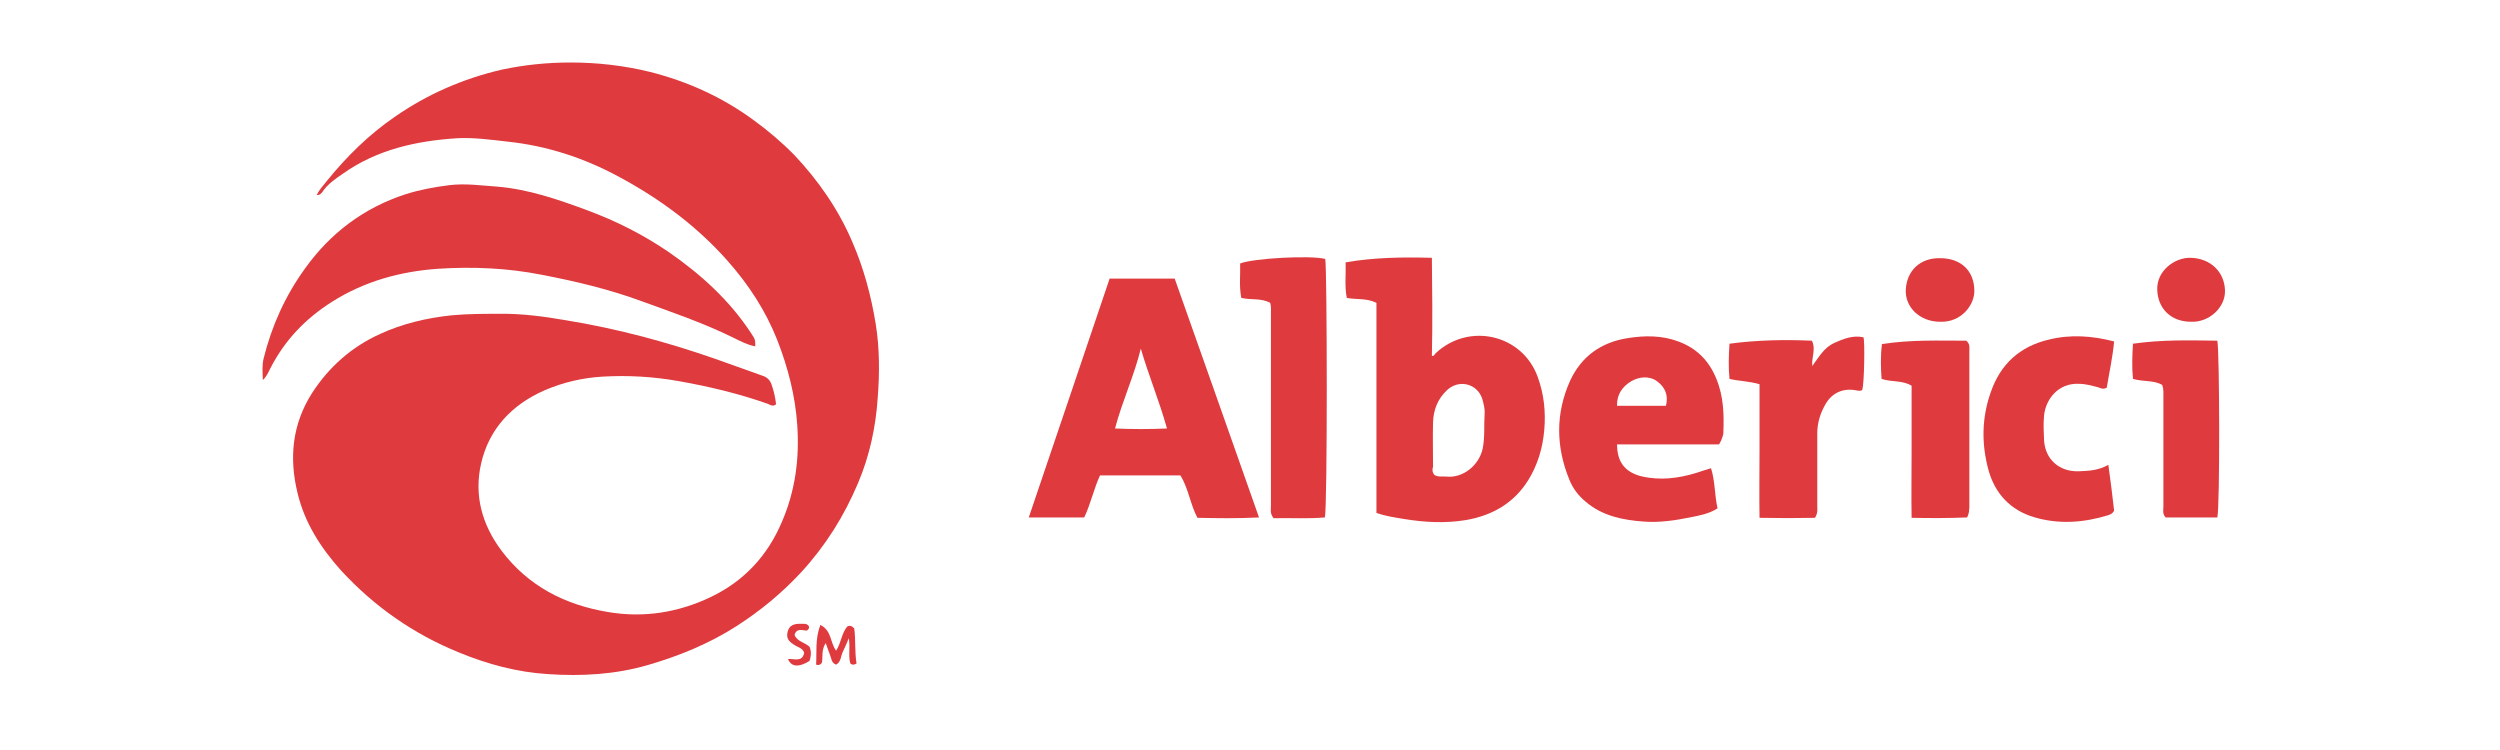 <svg width="200" height="60" viewBox="0 0 200 60" fill="none" xmlns="http://www.w3.org/2000/svg">
<g clip-path="url(#clip0_4736_6370)">
<path d="M25.34 15.598C25.556 15.143 25.895 14.81 26.172 14.447C27.743 12.509 29.498 10.783 31.562 9.36C34.18 7.543 37.014 6.302 40.125 5.575C41.973 5.182 43.79 5 45.638 5C47.794 5 49.919 5.242 52.014 5.757C55.001 6.514 57.743 7.755 60.238 9.572C61.408 10.42 62.517 11.358 63.533 12.388C65.474 14.447 67.075 16.748 68.184 19.352C69.108 21.472 69.694 23.682 70.063 25.953C70.371 27.891 70.371 29.859 70.217 31.827C70.063 34.158 69.57 36.46 68.646 38.64C67.537 41.274 66.059 43.636 64.118 45.755C62.548 47.451 60.823 48.874 58.882 50.115C56.696 51.508 54.324 52.477 51.829 53.204C49.211 53.961 46.531 54.112 43.852 53.93C41.387 53.779 39.016 53.143 36.736 52.205C33.071 50.721 29.93 48.511 27.281 45.634C25.648 43.817 24.355 41.789 23.8 39.427C23.122 36.641 23.369 33.947 24.971 31.433C26.326 29.344 28.143 27.739 30.422 26.71C32.209 25.892 34.118 25.438 36.12 25.226C37.414 25.105 38.677 25.105 39.94 25.105C41.726 25.075 43.513 25.317 45.268 25.62C49.365 26.286 53.307 27.346 57.219 28.708C58.513 29.162 59.776 29.617 61.038 30.071C61.377 30.192 61.593 30.404 61.716 30.737C61.901 31.252 62.024 31.797 62.086 32.342C61.839 32.554 61.624 32.402 61.439 32.311C59.129 31.494 56.726 30.919 54.324 30.495C52.291 30.131 50.258 30.01 48.194 30.131C46.624 30.222 45.053 30.585 43.574 31.221C40.956 32.372 39.139 34.279 38.492 37.065C37.907 39.609 38.554 41.97 40.125 44.06C42.25 46.876 45.176 48.389 48.656 48.965C51.521 49.449 54.293 48.995 56.88 47.754C59.529 46.482 61.408 44.453 62.548 41.758C63.626 39.276 63.965 36.672 63.78 34.007C63.626 31.676 63.041 29.405 62.178 27.194C61.254 24.863 59.899 22.774 58.205 20.866C55.741 18.08 52.784 15.9 49.519 14.144C46.716 12.63 43.759 11.661 40.587 11.328C39.262 11.177 37.938 10.995 36.613 11.056C33.287 11.268 30.176 11.964 27.465 13.872C26.849 14.296 26.203 14.72 25.771 15.386C25.679 15.476 25.587 15.628 25.34 15.598Z" fill="#DF3A3E"/>
<path d="M21.027 30.404C20.997 29.707 20.966 29.193 21.089 28.678C21.736 26.074 22.814 23.682 24.385 21.502C26.418 18.656 29.097 16.627 32.455 15.537C33.594 15.174 34.765 14.962 35.966 14.81C37.26 14.659 38.492 14.841 39.785 14.931C42.311 15.143 44.652 15.961 47.024 16.839C49.303 17.687 51.459 18.777 53.461 20.139C56.048 21.926 58.358 24.015 60.083 26.649C60.422 27.164 60.422 27.164 60.422 27.709C59.775 27.588 59.221 27.285 58.666 27.013C56.264 25.832 53.769 24.984 51.274 24.076C48.718 23.137 46.038 22.501 43.358 21.986C40.617 21.441 37.814 21.32 35.042 21.502C32.023 21.714 29.159 22.501 26.572 24.136C24.416 25.499 22.783 27.225 21.644 29.435C21.49 29.707 21.397 30.041 21.027 30.404Z" fill="#DF3A3E"/>
<path d="M110.115 24.227C109.314 23.833 108.544 23.985 107.743 23.833C107.558 22.895 107.682 21.986 107.651 20.987C109.93 20.593 112.178 20.563 114.55 20.624C114.581 23.288 114.612 25.862 114.55 28.466C114.704 28.526 114.766 28.345 114.858 28.254C117.507 25.771 121.788 26.74 123.02 30.162C123.513 31.524 123.667 32.917 123.544 34.37C123.421 35.824 123.02 37.186 122.25 38.428C121.111 40.244 119.386 41.244 117.261 41.607C115.597 41.879 113.965 41.789 112.302 41.516C111.593 41.395 110.885 41.304 110.115 41.032C110.115 39.215 110.115 37.338 110.115 35.491C110.115 33.613 110.115 31.706 110.115 29.828C110.115 27.951 110.115 26.074 110.115 24.227ZM114.766 38.004C115.074 38.185 115.382 38.095 115.69 38.125C117.076 38.276 118.339 37.186 118.616 35.884C118.801 34.946 118.708 34.037 118.77 33.099C118.801 32.675 118.678 32.281 118.585 31.918C118.185 30.676 116.706 30.313 115.751 31.221C115.012 31.918 114.673 32.796 114.643 33.795C114.612 34.976 114.643 36.157 114.643 37.338C114.581 37.519 114.55 37.761 114.766 38.004Z" fill="#DF3A3E"/>
<path d="M82.302 41.395C84.489 34.976 86.614 28.648 88.77 22.289C90.526 22.289 92.189 22.289 93.975 22.289C96.224 28.617 98.442 34.946 100.721 41.395C98.996 41.486 97.394 41.456 95.793 41.425C95.207 40.305 95.084 39.094 94.437 38.034C92.312 38.034 90.187 38.034 88 38.034C87.507 39.094 87.261 40.305 86.737 41.395C85.351 41.395 83.903 41.395 82.302 41.395ZM91.265 27.891C90.741 30.04 89.786 32.069 89.201 34.279C90.618 34.34 91.942 34.34 93.359 34.279C92.743 32.069 91.881 30.01 91.265 27.891Z" fill="#DF3A3E"/>
<path d="M137.527 35.551C134.817 35.551 132.106 35.551 129.365 35.551C129.365 36.974 130.012 37.762 131.275 38.095C132.784 38.458 134.262 38.276 135.741 37.822C136.111 37.701 136.449 37.58 136.881 37.459C137.219 38.519 137.158 39.609 137.404 40.668C136.696 41.123 135.926 41.244 135.187 41.395C133.985 41.637 132.753 41.819 131.521 41.728C129.827 41.607 128.164 41.274 126.839 40.123C126.254 39.639 125.823 39.063 125.546 38.367C124.468 35.733 124.437 33.068 125.607 30.464C126.501 28.526 128.071 27.376 130.258 27.043C131.614 26.831 132.969 26.831 134.262 27.315C135.741 27.86 136.727 28.86 137.312 30.313C137.897 31.736 137.928 33.19 137.866 34.703C137.805 34.946 137.743 35.188 137.527 35.551ZM133.277 32.463C133.492 31.585 133.184 30.979 132.599 30.525C131.952 30.041 131.152 30.131 130.505 30.495C129.796 30.919 129.334 31.554 129.365 32.463C130.69 32.463 131.952 32.463 133.277 32.463Z" fill="#DF3A3E"/>
<path d="M105.987 41.395C104.601 41.516 103.215 41.425 101.891 41.456C101.583 41.092 101.675 40.759 101.675 40.456C101.675 35.339 101.675 30.252 101.675 25.135C101.675 24.832 101.706 24.53 101.614 24.227C100.905 23.833 100.105 24.015 99.304 23.833C99.119 22.895 99.242 21.986 99.211 21.078C100.289 20.654 104.879 20.412 106.018 20.715C106.172 21.32 106.203 40.668 105.987 41.395Z" fill="#DF3A3E"/>
<path d="M169.129 27.316C169.006 28.648 168.729 29.829 168.544 31.01C168.236 31.191 168.051 31.04 167.836 30.979C167.343 30.858 166.85 30.707 166.326 30.707C164.663 30.616 163.647 31.948 163.524 33.25C163.462 33.886 163.493 34.552 163.524 35.218C163.616 36.763 164.756 37.762 166.326 37.701C167.096 37.671 167.866 37.641 168.667 37.187C168.852 38.519 169.006 39.73 169.129 40.85C169.006 41.093 168.821 41.153 168.667 41.214C166.696 41.819 164.694 41.971 162.692 41.365C160.813 40.79 159.612 39.488 159.088 37.641C158.503 35.521 158.534 33.402 159.273 31.343C160.043 29.132 161.583 27.709 163.924 27.164C165.649 26.74 167.374 26.861 169.129 27.316Z" fill="#DF3A3E"/>
<path d="M140.762 41.425C140.731 39.548 140.762 37.762 140.762 36.006C140.762 34.249 140.762 32.493 140.762 30.737C139.93 30.495 139.16 30.495 138.359 30.313C138.267 29.375 138.297 28.466 138.359 27.497C140.608 27.195 142.764 27.164 144.951 27.255C145.289 27.921 144.92 28.527 144.981 29.284C145.536 28.527 145.936 27.8 146.737 27.437C147.476 27.104 148.246 26.801 149.078 26.983C149.201 27.316 149.139 30.646 148.985 31.191C148.831 31.312 148.647 31.252 148.462 31.222C147.476 31.04 146.614 31.403 146.09 32.251C145.628 33.008 145.382 33.825 145.382 34.673C145.382 36.611 145.382 38.549 145.382 40.487C145.382 40.759 145.443 41.032 145.197 41.425C143.811 41.456 142.332 41.456 140.762 41.425Z" fill="#DF3A3E"/>
<path d="M157.363 41.395C155.916 41.456 154.468 41.456 152.928 41.425C152.897 39.578 152.928 37.852 152.928 36.096C152.928 34.37 152.928 32.645 152.928 30.858C152.189 30.404 151.357 30.586 150.526 30.313C150.464 29.435 150.433 28.496 150.556 27.527C152.866 27.164 155.115 27.255 157.302 27.255C157.61 27.527 157.548 27.77 157.548 28.012C157.548 32.221 157.548 36.399 157.548 40.608C157.517 40.82 157.548 41.062 157.363 41.395Z" fill="#DF3A3E"/>
<path d="M177.384 41.395C175.967 41.395 174.612 41.395 173.256 41.395C172.979 41.122 173.072 40.789 173.072 40.517C173.072 37.61 173.072 34.673 173.072 31.766C173.072 31.463 173.102 31.161 172.979 30.797C172.332 30.404 171.501 30.555 170.638 30.313C170.546 29.404 170.577 28.496 170.638 27.497C172.948 27.164 175.166 27.224 177.384 27.255C177.569 27.981 177.599 40.668 177.384 41.395Z" fill="#DF3A3E"/>
<path d="M155.207 25.741C153.605 25.741 152.373 24.59 152.466 23.137C152.558 21.653 153.605 20.624 155.207 20.654C156.87 20.654 157.948 21.653 157.948 23.288C157.948 24.378 156.932 25.802 155.207 25.741Z" fill="#DF3A3E"/>
<path d="M175.289 25.741C173.688 25.741 172.641 24.711 172.579 23.197C172.517 21.623 174.027 20.593 175.228 20.624C176.86 20.654 177.969 21.774 178 23.258C178.031 24.59 176.737 25.801 175.289 25.741Z" fill="#DF3A3E"/>
<path d="M65.628 49.994C66.552 50.448 66.398 51.417 66.891 52.053C67.291 51.447 67.322 50.66 67.784 50.115C67.969 50.024 68.123 50.055 68.338 50.267C68.462 51.175 68.369 52.144 68.523 53.083C68.308 53.204 68.184 53.204 68.03 53.083C67.846 52.477 68.03 51.841 67.907 51.054C67.722 51.508 67.568 51.841 67.414 52.174C67.26 52.507 67.291 52.931 66.891 53.173C66.49 53.022 66.521 52.659 66.398 52.386C66.275 52.083 66.182 51.781 66.059 51.447C65.689 51.992 65.844 52.568 65.751 53.022C65.597 53.204 65.505 53.234 65.289 53.173C65.351 52.144 65.197 51.145 65.628 49.994Z" fill="#DF3A3E"/>
<path d="M64.766 52.871C63.903 53.416 63.287 53.355 63.041 52.719C63.533 52.689 64.18 52.992 64.334 52.235C64.242 51.871 63.903 51.811 63.657 51.66C63.072 51.327 62.887 51.054 63.01 50.539C63.133 50.055 63.472 49.873 64.15 49.903C64.334 49.903 64.55 49.873 64.704 50.085C64.766 50.236 64.704 50.327 64.55 50.448C64.211 50.448 63.749 50.206 63.564 50.781C63.749 51.327 64.396 51.387 64.766 51.75C64.919 52.114 64.889 52.477 64.766 52.871Z" fill="#DF3A3E"/>
</g>
<defs>
<clipPath id="clip0_4736_6370">
<rect width="200" height="60" fill="white"/>
</clipPath>
</defs>
</svg>
